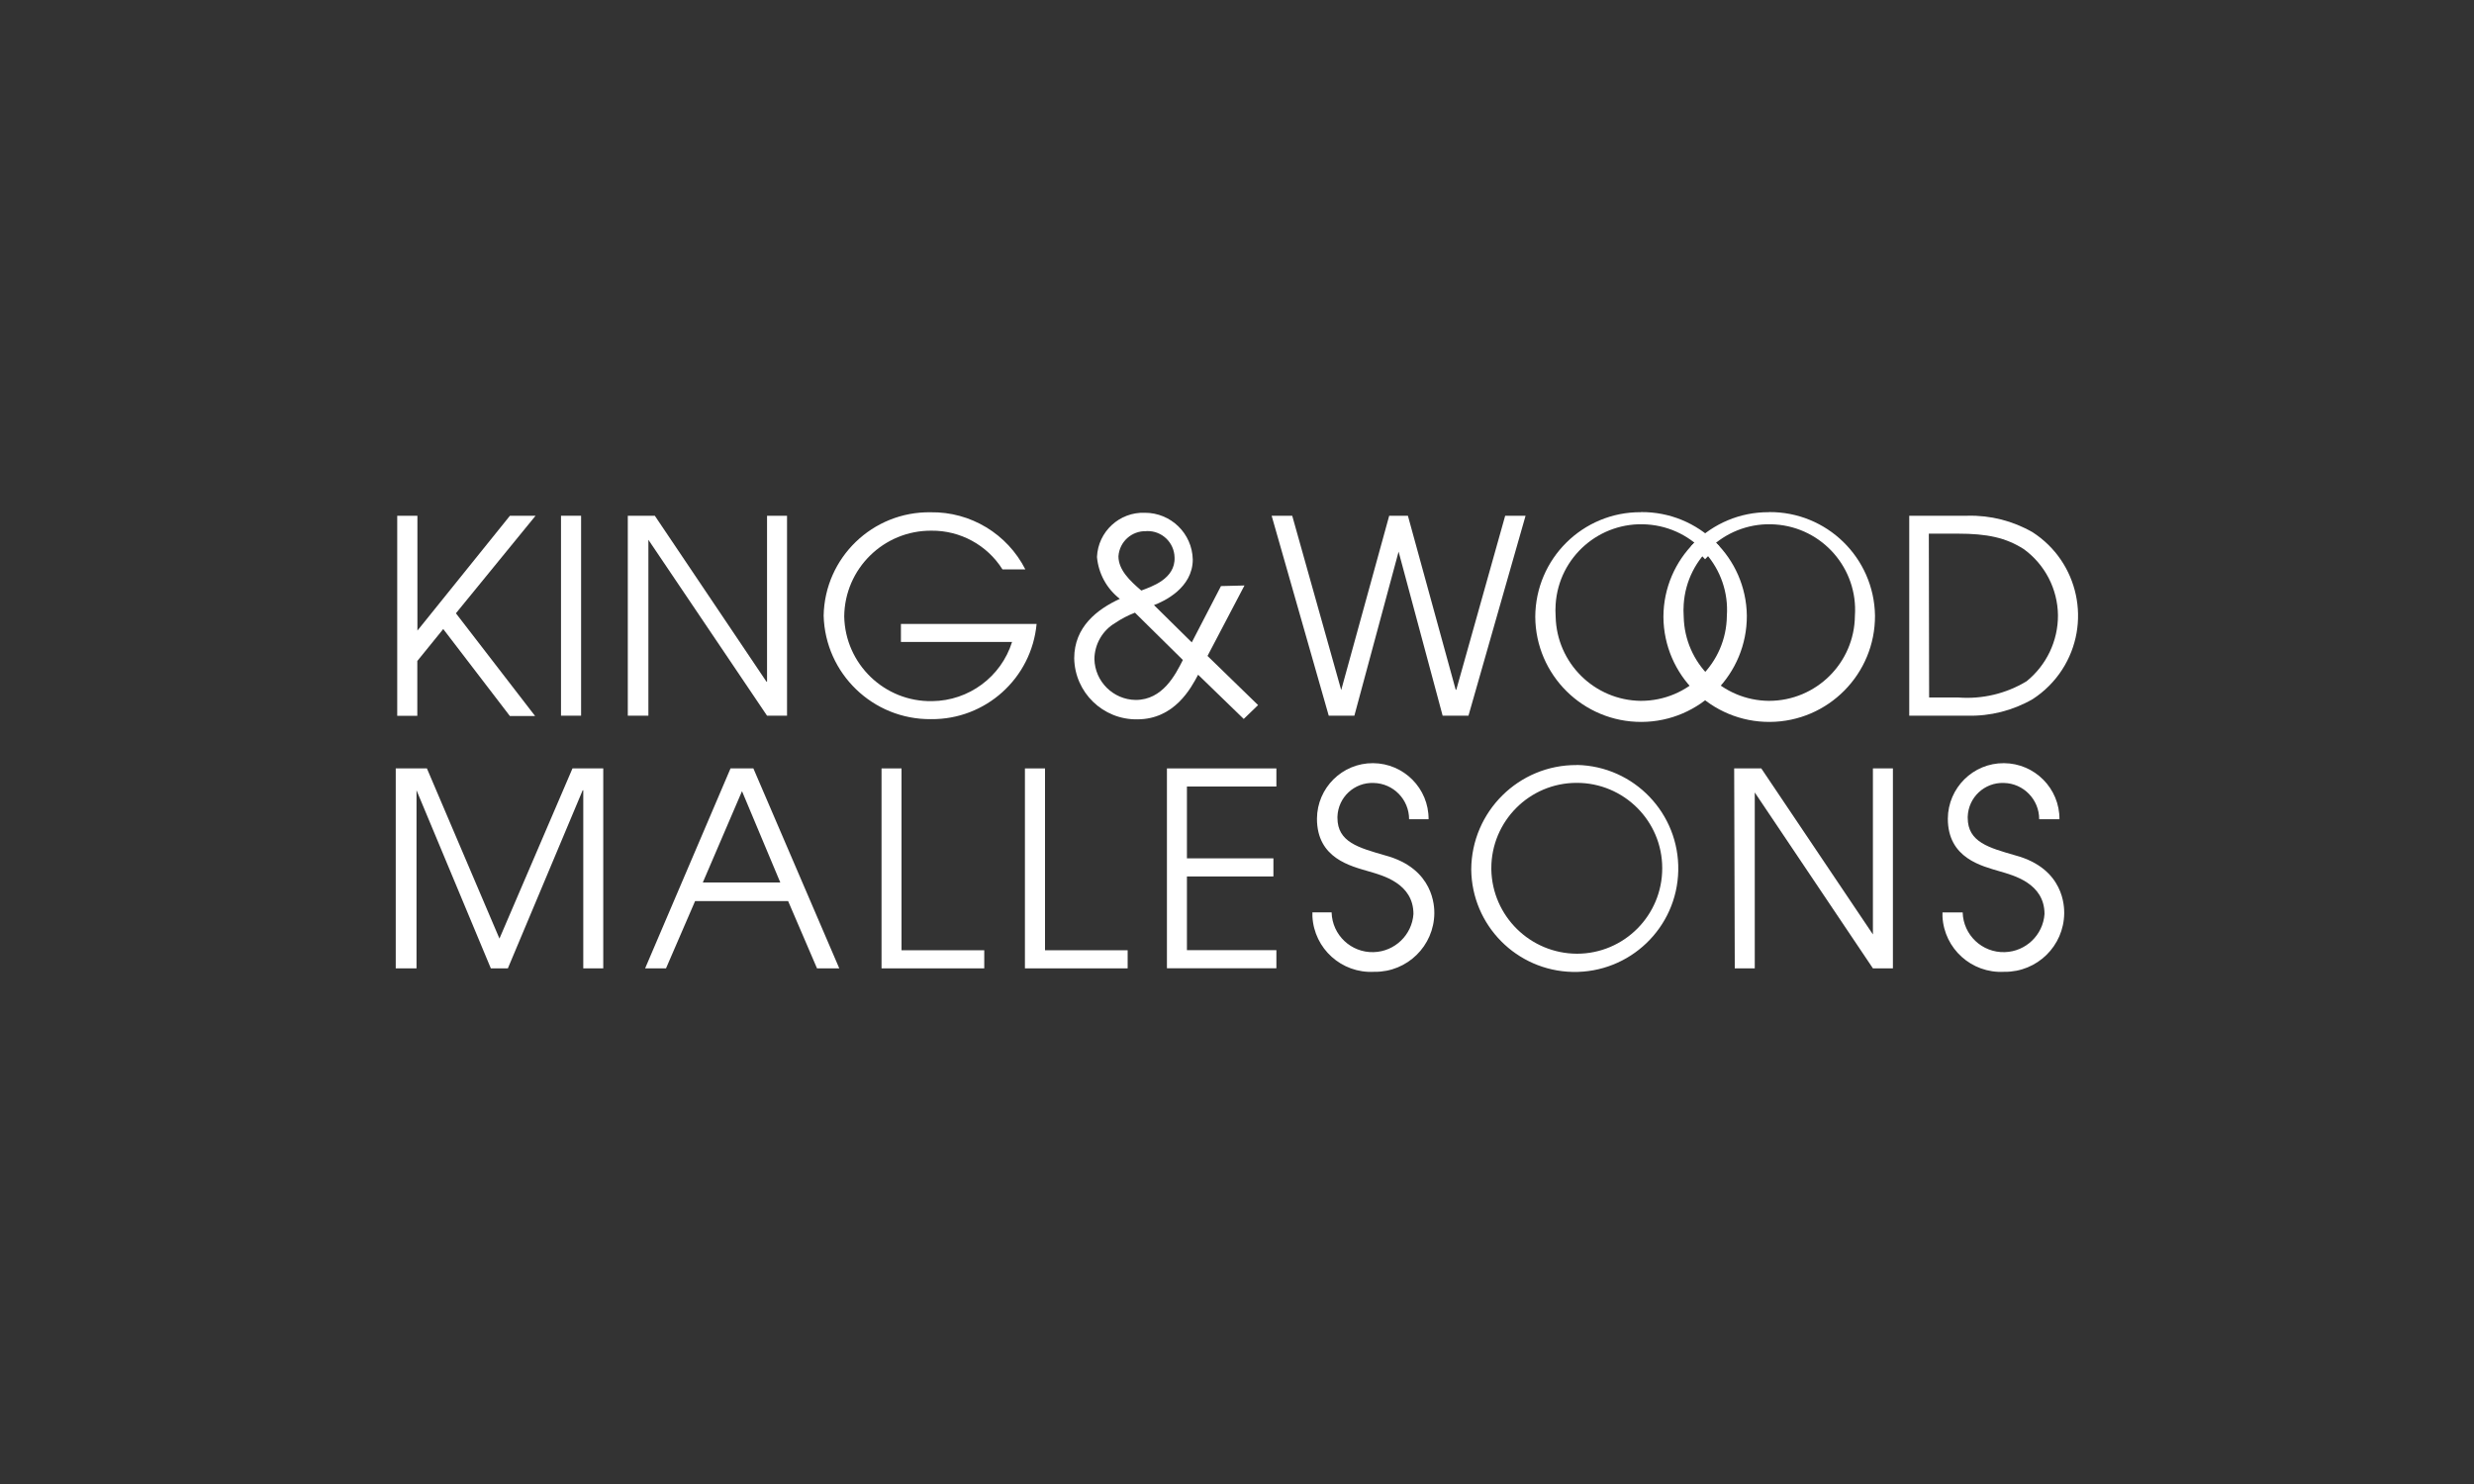 <?xml version="1.0" encoding="UTF-8"?><svg id="uuid-cb4943a5-c78f-4d4c-9cbd-7c50f410210c" xmlns="http://www.w3.org/2000/svg" width="250" height="150" viewBox="0 0 250 150"><rect x="0" y="0" width="250" height="150" fill="#333333" stroke="none"/><path d="m165.82,51.76c5.84-.05,10.62,4.62,10.7,10.46.03,5.9-4.73,10.72-10.63,10.75-5.9.03-10.72-4.73-10.75-10.63.03-5.87,4.8-10.6,10.67-10.57,0,0,0,0,.01,0Zm0,19.08c4.76,0,8.63-3.83,8.68-8.59.33-4.78-3.28-8.92-8.06-9.24-4.78-.33-8.92,3.28-9.24,8.06-.03.42-.03.84,0,1.26.11,4.7,3.92,8.46,8.61,8.51Z" fill="#fff"/><path d="m178.76,51.76c5.84-.05,10.62,4.62,10.71,10.46.03,5.9-4.73,10.72-10.63,10.75-5.9.03-10.72-4.73-10.75-10.63.02-5.86,4.78-10.59,10.64-10.57,0,0,.02,0,.02,0Zm0,19.08c4.76,0,8.63-3.83,8.68-8.59.33-4.78-3.28-8.92-8.06-9.24-4.78-.33-8.92,3.28-9.24,8.06-.03.42-.03.84,0,1.26.1,4.7,3.91,8.47,8.61,8.51Z" fill="#fff"/><path d="m172.3,56.53c.44-.49.93-.92,1.46-1.3-.45-.47-.93-.91-1.45-1.3-.52.39-1.01.83-1.45,1.3.53.38,1.01.81,1.44,1.3Z" fill="#fff"/><path d="m172.31,67.93c-.43.48-.91.91-1.44,1.28.44.48.92.91,1.44,1.29.52-.38,1.01-.82,1.45-1.29-.53-.37-1.02-.8-1.45-1.28Z" fill="#fff"/><path d="m40.15,52.13h2.03v11.61h0l9.35-11.61h2.59l-8.05,9.86,8,10.38h-2.55l-6.73-8.79-2.62,3.23v5.54h-2.03v-20.21Z" fill="#fff"/><path d="m56.69,52.13h2.03v20.21h-2.03v-20.21Z" fill="#fff"/><path d="m63.44,52.13h2.73l11.28,16.77h.06v-16.77h2.02v20.21h-2.02l-11.99-17.78h0v17.78h-2.08v-20.21Z" fill="#fff"/><path d="m104.75,63.06c-.51,5.5-5.15,9.69-10.68,9.63-5.86.05-10.68-4.6-10.84-10.46.11-5.87,4.95-10.54,10.82-10.45,4.03-.06,7.73,2.18,9.56,5.77h-2.31c-1.55-2.46-4.27-3.94-7.18-3.91-4.82-.03-8.76,3.84-8.81,8.66.09,4.82,4.07,8.66,8.89,8.57,0,0,0,0,0,0,3.7-.04,6.96-2.45,8.07-5.98h-11.23v-1.82h13.71Z" fill="#fff"/><path d="m125.76,59.17l-3.74,7.13,5.11,4.97-1.45,1.4-4.61-4.47c-.71,1.34-2.38,4.51-6.15,4.51-3.46.05-6.31-2.71-6.37-6.17,0-3.17,2.31-4.95,4.61-6.01-1.33-1.03-2.16-2.56-2.31-4.23.11-2.57,2.28-4.57,4.85-4.47,2.62,0,4.77,2.09,4.83,4.72,0,2.87-2.89,4.23-3.92,4.61l3.82,3.77,2.95-5.69,2.36-.06Zm-11.08,2.76c-.7.27-1.37.62-1.99,1.04-1.29.76-2.08,2.15-2.1,3.64.05,2.28,1.9,4.11,4.17,4.14,2.73,0,4.01-2.54,4.77-4.04l-4.85-4.79Zm1.15-8.24c-1.47-.05-2.71,1.07-2.81,2.54,0,1.37,1.15,2.47,2.31,3.46.98-.38,3.46-1.15,3.36-3.36-.04-1.5-1.28-2.68-2.77-2.65-.04,0-.07,0-.11,0h.03Z" fill="#fff"/><path d="m128.5,52.13h2.08l4.95,17.62h0l4.85-17.62h1.89l4.83,17.59h.06l4.94-17.59h2.06l-5.77,20.21h-2.61l-4.45-16.58h0l-4.47,16.58h-2.59l-5.77-20.21Z" fill="#fff"/><path d="m192.93,52.13h5.89c2.31-.06,4.59.52,6.58,1.67,4.66,3.01,5.99,9.23,2.98,13.89-.77,1.19-1.79,2.21-2.98,2.98-2,1.15-4.28,1.73-6.58,1.67h-5.89v-20.21Zm2.02,18.37h2.92c2.42.19,4.84-.38,6.92-1.64,2.01-1.63,3.18-4.08,3.17-6.67-.03-2.65-1.31-5.13-3.46-6.69-1.8-1.15-3.68-1.56-6.67-1.56h-2.92l.03,16.55Z" fill="#fff"/><path d="m40,77.67h3.14l7.33,17.2,7.38-17.2h3.11v20.21h-2.02v-18h-.06l-7.56,18h-1.72l-7.51-18h0v18h-2.1v-20.21Z" fill="#fff"/><path d="m73.82,77.67h2.31l8.68,20.21h-2.25l-2.92-6.8h-9.4l-2.94,6.8h-2.11l8.63-20.21Zm-2.8,11.53h7.83l-3.87-9.23-3.96,9.23Z" fill="#fff"/><path d="m89.08,77.67h2.02v18.38h8.36v1.83h-10.38v-20.21Z" fill="#fff"/><path d="m103.57,77.67h2.03v18.38h8.35v1.83h-10.38v-20.21Z" fill="#fff"/><path d="m117.92,77.67h11.06v1.83h-9.04v7.26h8.74v1.83h-8.74v7.45h9.04v1.83h-11.06v-20.21Z" fill="#fff"/><path d="m134.56,92.22c.06,2.29,1.97,4.09,4.25,4.02,2.13-.06,3.87-1.73,4.02-3.85,0-3.11-3.14-3.91-4.51-4.31-1.82-.54-5.24-1.31-5.24-5.33.02-3.11,2.55-5.63,5.67-5.61,3.11.02,5.63,2.55,5.61,5.67h-1.97c0-2-1.59-3.63-3.59-3.67-1.95-.07-3.58,1.45-3.65,3.4,0,.04,0,.09,0,.13,0,2.46,2.16,3.02,4.81,3.79,4.98,1.33,4.98,5.25,4.98,5.85-.03,3.3-2.73,5.95-6.03,5.92-.02,0-.05,0-.07,0-3.26.17-6.05-2.33-6.22-5.6,0-.14,0-.28,0-.41h1.95Z" fill="#fff"/><path d="m159.35,77.32c5.78.12,10.36,4.9,10.24,10.68-.12,5.78-4.9,10.36-10.68,10.24-5.65-.12-10.18-4.7-10.24-10.35.03-5.86,4.8-10.59,10.65-10.56,0,0,.02,0,.02,0Zm0,19.08c4.77,0,8.63-3.88,8.62-8.65,0-4.77-3.88-8.63-8.65-8.62-4.77,0-8.63,3.88-8.62,8.65,0,.03,0,.07,0,.1.09,4.72,3.93,8.5,8.65,8.52Z" fill="#fff"/><path d="m175.25,77.67h2.73l11.28,16.78h0v-16.78h2.02v20.21h-2.02l-11.94-17.78h0v17.78h-2.02l-.06-20.21Z" fill="#fff"/><path d="m198.33,92.22c.06,2.29,1.97,4.09,4.25,4.02,2.13-.06,3.87-1.73,4.02-3.85,0-3.11-3.14-3.91-4.5-4.31-1.81-.54-5.27-1.31-5.27-5.33.02-3.11,2.55-5.63,5.67-5.61,3.11.02,5.63,2.55,5.61,5.67h-2.05c.01-1.99-1.58-3.63-3.57-3.67-1.95-.07-3.58,1.45-3.65,3.4,0,.04,0,.09,0,.13,0,2.46,2.16,3.02,4.81,3.79,4.97,1.34,4.94,5.25,4.94,5.85-.03,3.3-2.73,5.95-6.03,5.92-.02,0-.04,0-.06,0-3.26.17-6.04-2.33-6.21-5.58,0-.14,0-.28,0-.42h2.06Z" fill="#fff"/></svg>